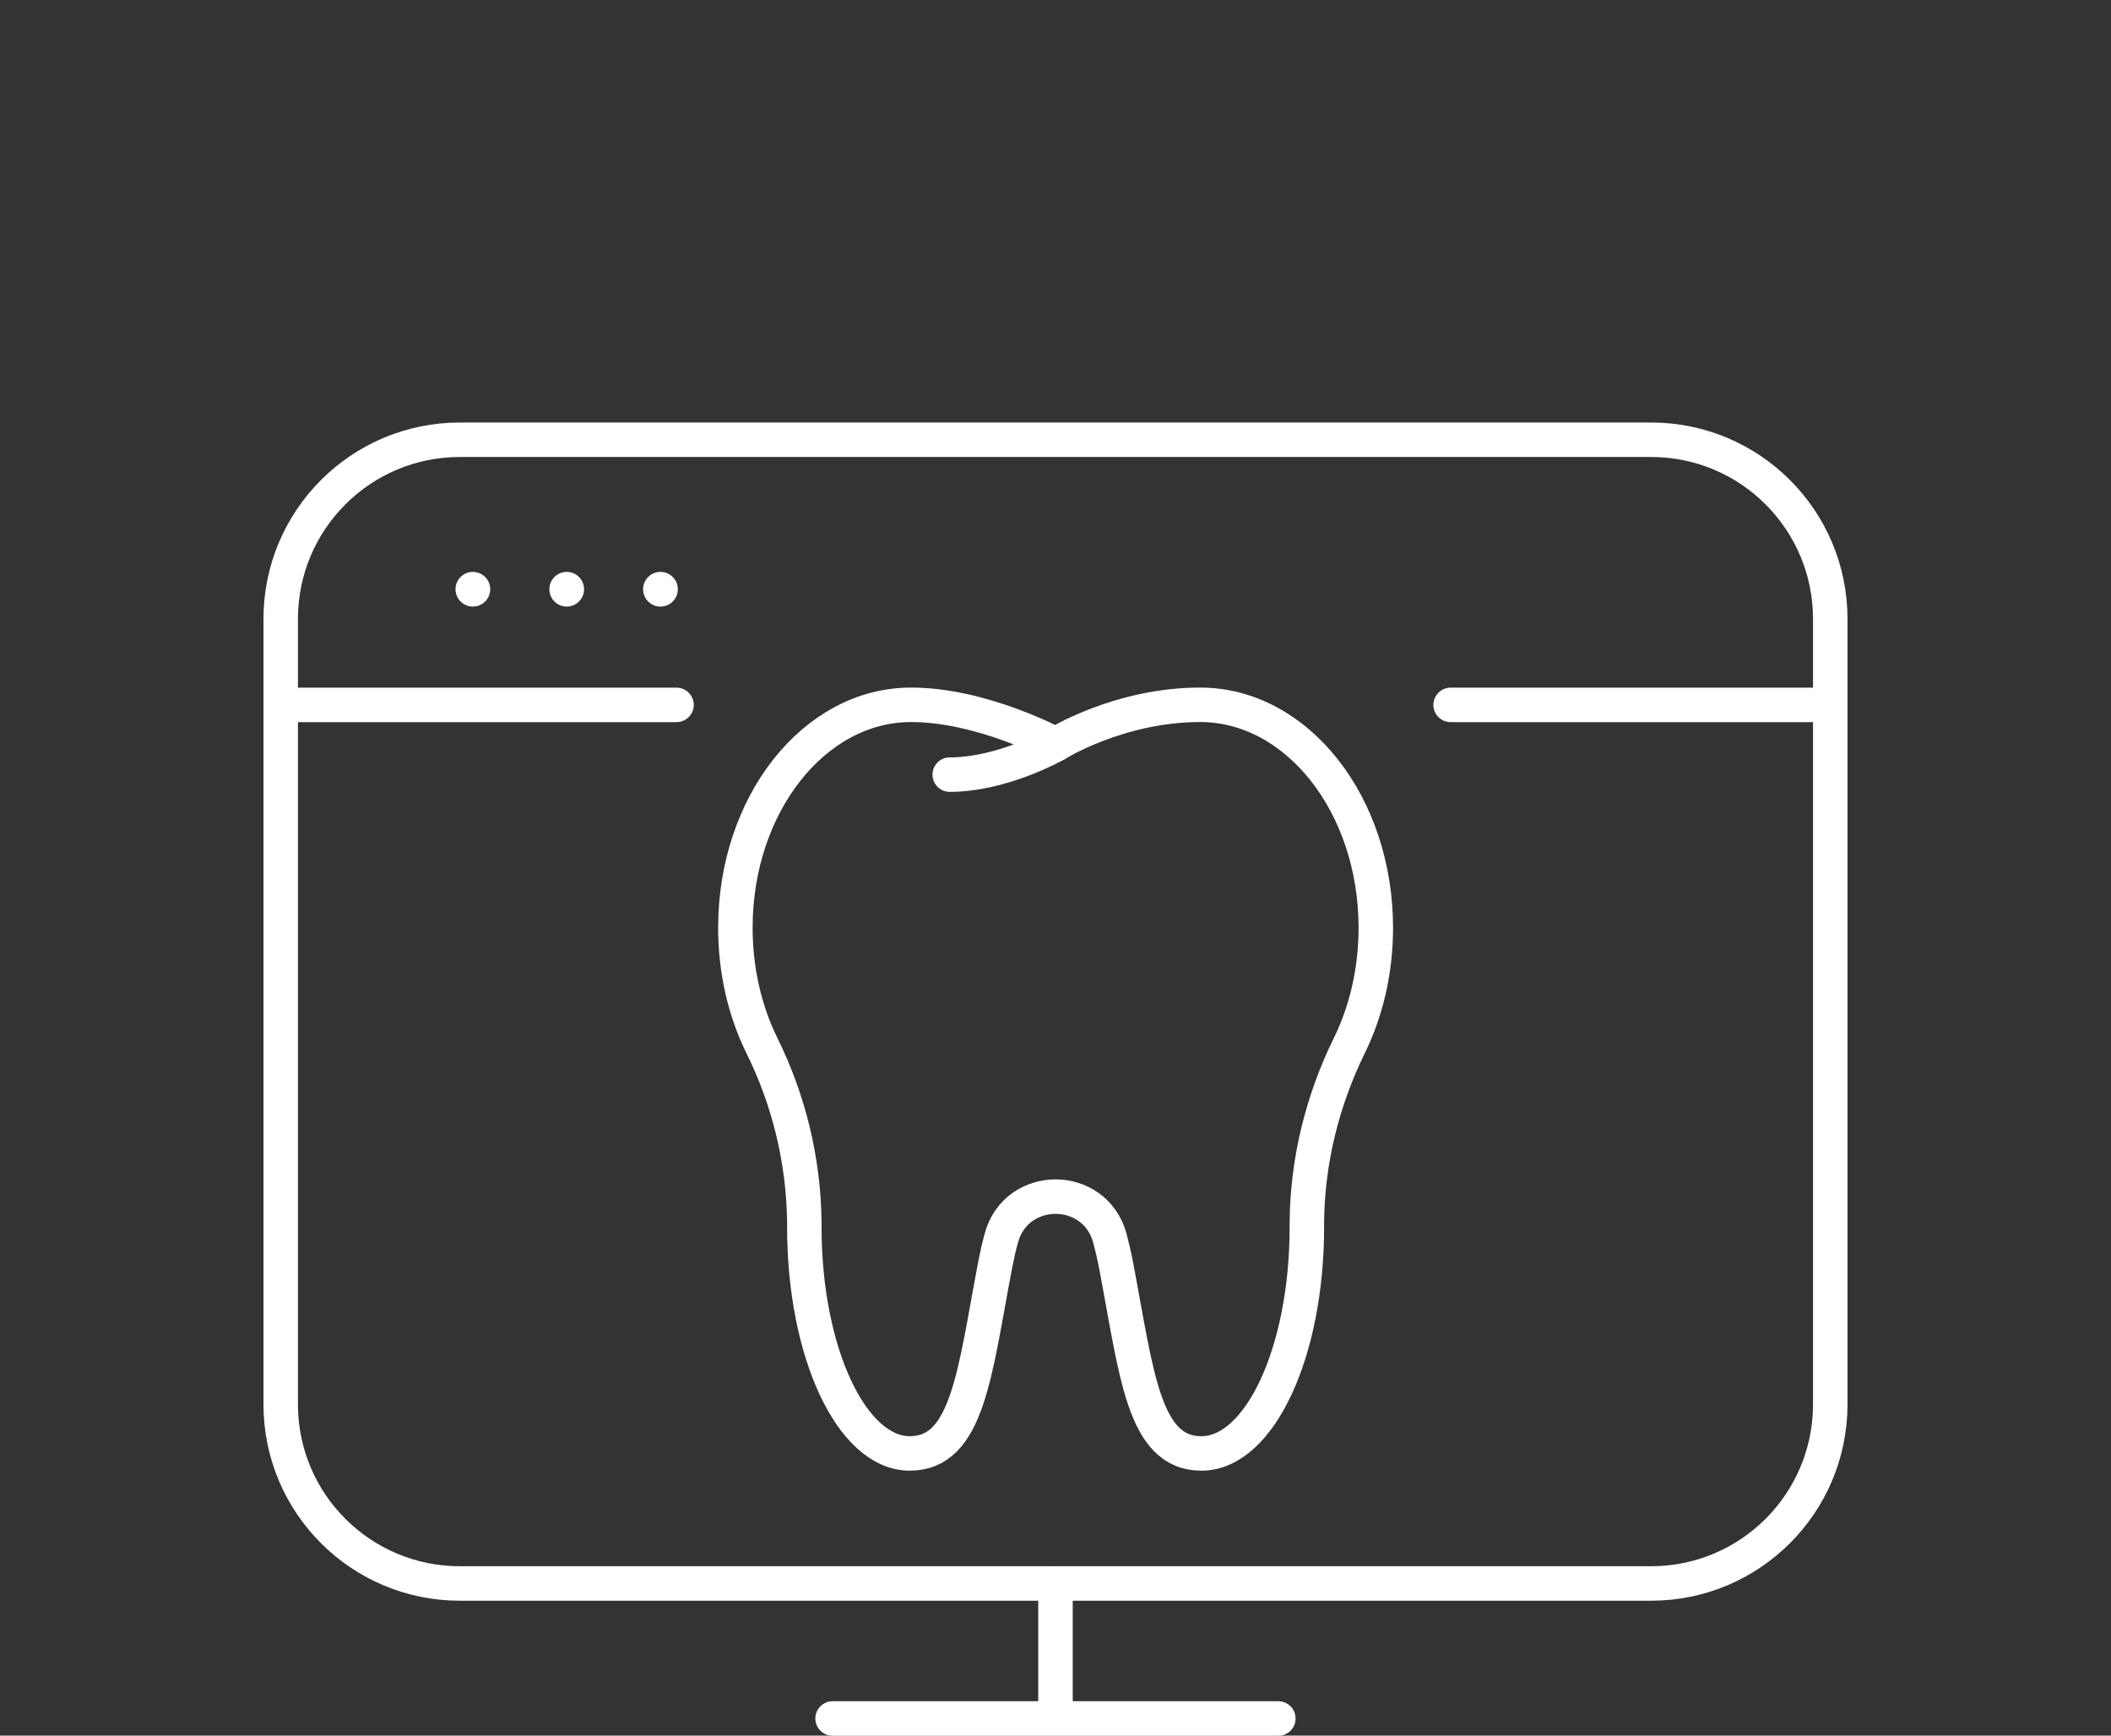 <?xml version="1.0" encoding="UTF-8"?>
<svg xmlns="http://www.w3.org/2000/svg" xmlns:xlink="http://www.w3.org/1999/xlink" version="1.1" id="Layer_1" x="0px" y="0px" width="90px" height="74px" viewBox="0 0 90 74" xml:space="preserve">
<rect x="0" y="0" width="90" height="74" fill="#333333" stroke="none"/>
<g>
	<path fill="none" stroke="#FFFFFF" stroke-width="1.47" stroke-linecap="round" stroke-linejoin="round" d="M44.998,51.019   c0.999,0,1.997,0.588,2.319,1.768c0.096,0.363,0.186,0.744,0.262,1.138c0.879,4.606,1.158,8.044,3.641,8.044   s4.496-4.318,4.496-9.643v-0.219c0.025-2.615,0.66-5.182,1.811-7.529c0.715-1.454,1.129-3.176,1.129-5.02   c0-5.25-3.354-9.508-7.49-9.508c-3.477,0-6.162,1.692-6.162,1.692s-3.125-1.692-6.162-1.692c-4.136,0-7.49,4.255-7.49,9.507   c0,1.845,0.414,3.566,1.13,5.021c1.16,2.342,1.778,4.915,1.81,7.529v0.219c0,5.324,2.013,9.643,4.495,9.643   c2.483,0,2.762-3.438,3.642-8.044c0.076-0.394,0.16-0.774,0.262-1.138c0.316-1.18,1.32-1.768,2.316-1.768H44.998L44.998,51.019z"></path>
	<path fill="none" stroke="#FFFFFF" stroke-width="1.47" stroke-linecap="round" stroke-linejoin="round" d="M44.998,31.746   c0,0-2.254,1.281-4.508,1.281"></path>
	<path fill="none" stroke="#FFFFFF" stroke-width="1.47" stroke-linecap="round" stroke-linejoin="round" d="M70.392,18.749H19.606   c-4.218,0-7.638,3.419-7.638,7.638l0,0v33.487c-0.001,4.219,3.418,7.639,7.637,7.639c0,0,0,0,0.001,0h50.786   c4.219,0,7.639-3.42,7.639-7.638c0-0.001,0-0.001,0-0.001V26.387C78.03,22.168,74.61,18.749,70.392,18.749L70.392,18.749z    M61.845,30.054H78.03 M11.968,30.054h16.875"></path>
	<circle fill="#FFFFFF" cx="20.16" cy="25.123" r="0.74"></circle>
	<circle fill="#FFFFFF" cx="24.161" cy="25.123" r="0.74"></circle>
	<circle fill="#FFFFFF" cx="28.158" cy="25.123" r="0.74"></circle>
	<path fill="none" stroke="#FFFFFF" stroke-width="1.47" stroke-linecap="round" stroke-linejoin="round" d="M35.496,73.269h19.005    M44.999,73.269v-5.756"></path>
</g>
</svg>
